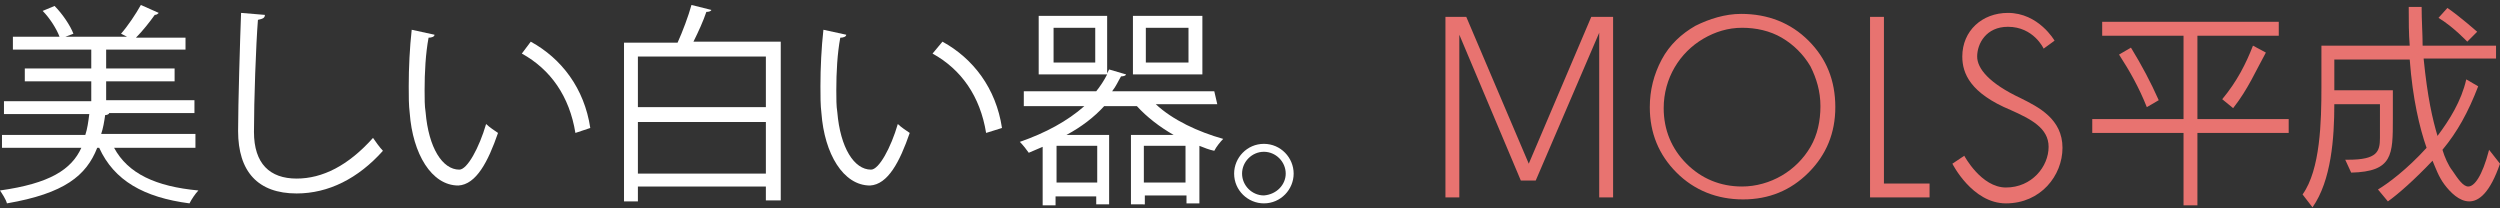 <?xml version="1.0" encoding="utf-8"?>
<!-- Generator: Adobe Illustrator 23.1.1, SVG Export Plug-In . SVG Version: 6.00 Build 0)  -->
<svg version="1.1" id="レイヤー_1" xmlns="http://www.w3.org/2000/svg" xmlns:xlink="http://www.w3.org/1999/xlink" x="0px"
	 y="0px" viewBox="0 0 252 21" style="enable-background:new 0 0 252 21;" xml:space="preserve">
<rect x="0" y="0" width="252" height="21" fill="#333333" stroke="none"/>
<style type="text/css">
	.st0{fill:#FFFFFF;}
	.st1{fill:#E87370;}
</style>
<g>
	<path class="st0" d="M19.7,14.9h-8.2c1.4,2.6,4.2,3.9,8.5,4.3c-0.3,0.3-0.7,0.9-0.9,1.3c-4.6-0.6-7.6-2.3-9.1-5.6H9.8
		c-1.1,2.8-3.3,4.6-9.1,5.6c-0.1-0.4-0.5-1-0.7-1.3c5-0.7,7.2-2.1,8.2-4.3h-8v-1.3h8.4c0.2-0.6,0.3-1.3,0.4-2.1H0.4v-1.3h8.8v-2H2.5
		V6.9h6.7V5H1.3V3.7H6c-0.3-0.8-1-1.9-1.7-2.6l1.2-0.5c0.8,0.8,1.6,2,1.9,2.8L6.6,3.7h6.2c-0.2-0.1-0.4-0.2-0.6-0.3
		c0.7-0.8,1.5-2,2-2.9L16,1.3c-0.1,0.1-0.2,0.2-0.4,0.2c-0.5,0.7-1.2,1.6-1.9,2.3h5V5h-8v1.9h6.9v1.3h-6.9v1.9h8.9v1.3H11
		c0,0.1-0.2,0.2-0.4,0.2c-0.1,0.7-0.2,1.3-0.4,1.9h9.5V14.9z"/>
	<path class="st0" d="M26.7,1.5c0,0.3-0.2,0.4-0.7,0.5c-0.2,2.5-0.4,8.1-0.4,11.3c0,3.2,1.6,4.7,4.3,4.7c2.6,0,5.2-1.3,7.7-4.1
		c0.2,0.3,0.7,1,1,1.3c-2.5,2.8-5.5,4.3-8.7,4.3c-3.9,0-5.9-2.2-5.9-6.3c0-2.7,0.2-9.3,0.3-11.9L26.7,1.5z"/>
	<path class="st0" d="M43.8,3.5c0,0.2-0.3,0.3-0.6,0.3c-0.3,1.6-0.4,3.5-0.4,5.3c0,0.8,0,1.6,0.1,2.2c0.3,3.6,1.7,5.8,3.4,5.8
		c0.8,0,2-2.2,2.7-4.6c0.3,0.3,0.9,0.7,1.2,0.9c-1,2.9-2.2,5.2-4,5.3c-2.7,0-4.6-3.2-4.9-7.3c-0.1-0.8-0.1-1.7-0.1-2.7
		c0-1.9,0.1-3.9,0.3-5.7L43.8,3.5z M58,13.4c-0.6-3.7-2.5-6.4-5.4-8l0.9-1.2c3.1,1.7,5.4,4.7,6,8.7L58,13.4z"/>
	<path class="st0" d="M71.7,1c0,0.1-0.2,0.2-0.5,0.2c-0.3,0.9-0.8,2-1.3,3h8.8v16h-1.5v-1.4H64.3v1.5h-1.4V4.3h5.4
		c0.5-1.1,1.1-2.7,1.4-3.8L71.7,1z M77.2,5.7H64.3v5.1h12.9L77.2,5.7L77.2,5.7z M64.3,17.5h12.9v-5.2H64.3V17.5z"/>
	<path class="st0" d="M85.3,3.5c0,0.2-0.3,0.3-0.6,0.3c-0.3,1.6-0.4,3.5-0.4,5.3c0,0.8,0,1.6,0.1,2.2c0.3,3.6,1.7,5.8,3.4,5.8
		c0.8,0,2-2.2,2.7-4.6c0.3,0.3,0.9,0.7,1.2,0.9c-1,2.9-2.2,5.2-4,5.3c-2.7,0-4.6-3.2-4.9-7.3c-0.1-0.8-0.1-1.7-0.1-2.7
		c0-1.9,0.1-3.9,0.3-5.7L85.3,3.5z M99.4,13.4c-0.6-3.7-2.5-6.4-5.4-8L95,4.2c3.1,1.7,5.4,4.7,6,8.7L99.4,13.4z"/>
	<path class="st0" d="M122.7,10.5h-6.2c1.7,1.6,4.3,2.8,6.8,3.5c-0.3,0.3-0.7,0.8-0.9,1.2c-0.5-0.1-1-0.3-1.5-0.5v5.8h-1.3v-0.8
		h-4.2v0.9H114v-7h4.3c-1.4-0.8-2.7-1.8-3.7-2.9h-3.3c-1,1.1-2.3,2.1-3.8,2.9h4.3v7h-1.3v-0.8h-4.1v0.9h-1.3v-5.9
		c-0.5,0.2-0.9,0.4-1.4,0.6c-0.2-0.3-0.6-0.8-0.9-1.1c2.6-0.9,4.8-2.1,6.5-3.6h-6.1V9.2h7.3c0.4-0.5,0.8-1.1,1.1-1.7h-6.9V1.6h6.9
		v5.8l0.2-0.4l1.7,0.5c0,0.1-0.2,0.2-0.5,0.2c-0.3,0.5-0.5,1-0.9,1.5h10.3L122.7,10.5L122.7,10.5z M110.4,6.3V2.8h-4.2v3.5H110.4z
		 M110.6,18.4v-3.7h-4.1v3.7H110.6z M121.2,1.6v5.9h-7V1.6H121.2z M115.3,18.4h4.2v-3.7h-4.2V18.4z M119.8,6.3V2.8h-4.3v3.5H119.8z"
		/>
	<path class="st0" d="M130.4,17.5c0,1.6-1.3,3-3,3c-1.6,0-3-1.3-3-3c0-1.6,1.3-3,3-3C129.1,14.5,130.4,15.9,130.4,17.5z M129.6,17.5
		c0-1.2-1-2.2-2.2-2.2c-1.2,0-2.2,1-2.2,2.2c0,1.2,1,2.2,2.2,2.2C128.7,19.6,129.6,18.6,129.6,17.5z"/>
</g>
<g>
	<g>
		<g>
			<path class="st1" d="M175.5,1.4c2.7,0,5,0.9,6.8,2.7c1.8,1.8,2.7,4,2.7,6.7c0,2.6-0.9,4.8-2.7,6.6c-1.8,1.8-4,2.7-6.6,2.7
				c-2.6,0-4.9-0.9-6.7-2.7c-1.8-1.8-2.7-4-2.7-6.6c0-1.7,0.4-3.3,1.2-4.8c0.8-1.5,2-2.6,3.4-3.4C172.3,1.9,173.9,1.4,175.5,1.4z
				 M175.6,2.8c-1.4,0-2.7,0.4-3.9,1.1s-2.2,1.7-2.9,2.9c-0.7,1.2-1.1,2.6-1.1,4.1c0,2.2,0.8,4.1,2.3,5.6c1.5,1.5,3.4,2.3,5.6,2.3
				c1.4,0,2.8-0.4,4-1.1c1.2-0.7,2.2-1.7,2.9-2.9c0.7-1.2,1-2.6,1-4.1s-0.4-2.8-1-4c-0.7-1.2-1.7-2.2-2.9-2.9
				C178.4,3.1,177,2.8,175.6,2.8z"/>
			<path class="st1" d="M188.5,1.7h1.4v16.8h4.6v1.4h-6L188.5,1.7L188.5,1.7z"/>
		</g>
		<polygon class="st1" points="160.4,1.7 154.1,16.5 147.8,1.7 145.7,1.7 145.7,19.9 147.1,19.9 147.1,3.5 153.3,18.2 154.8,18.2 
			161.2,3.3 161.2,19.9 162.6,19.9 162.6,1.7 		"/>
	</g>
	<path class="st1" d="M207.1,4.1c0,0-1.6-2.8-4.7-2.8c-2.6,0-4.6,1.8-4.6,4.4c0,1.7,0.8,3.7,4.9,5.4c2,0.9,3.8,1.8,3.8,3.7
		c0,2-1.7,4.1-4.3,4.1c-2.5,0-4.2-3.2-4.2-3.2l-1.2,0.8c0,0,2,4,5.4,4c3.5,0,5.7-2.8,5.7-5.6c0-2.9-2.4-4.1-4.2-5
		c-3.2-1.5-4.4-3-4.4-4.2c0-1.3,0.9-3,3.1-3c2.6,0,3.6,2.2,3.6,2.2L207.1,4.1z"/>
</g>
<g>
	<path class="st1" d="M221.5,13.4v7.3h-1.4v-7.3h-9.2V12h9.2V3.6h-8.2V2.2h17.8v1.4h-8.2V12h9.2v1.4H221.5z M216.4,10.8
		c-0.8-2-1.7-3.6-2.8-5.3l1.2-0.7c1.1,1.8,2,3.5,2.8,5.3L216.4,10.8z M225.1,10.9L224,10c1.5-1.8,2.4-3.6,3.1-5.4l1.3,0.7
		C227.4,7.1,226.6,9,225.1,10.9z"/>
	<path class="st1" d="M248.9,20.3c-1,0-1.9-0.9-2.5-1.7c-0.6-0.8-0.9-1.7-1.2-2.4c-1.8,1.9-3.5,3.4-4.5,4.1l-1-1.2
		c1-0.6,2.9-2,4.9-4.2c-0.7-2-1.4-4.9-1.7-8.9h-7.6v1.7c0,0.4,0,0.9,0,1.4h5.9v2.9c0,3.6,0,5.3-4.2,5.4l-0.6-1.3c0.1,0,0.2,0,0.3,0
		c2.9,0,3.2-0.8,3.2-2.2c0-0.4,0-0.8,0-1.2v-2.2h-4.6c0,3.4-0.3,7.7-2.2,10.4l-1-1.3c1.8-2.5,1.9-7.4,1.9-10.8c0-0.3,0-0.6,0-0.9
		V4.6h8.9c-0.1-1.2-0.1-2.5-0.1-3.9h1.3c0,1.4,0.1,2.7,0.1,3.9h7.4v1.3h-7.3c0.4,4,0.9,6.1,1.4,7.8c1.2-1.6,2.4-3.5,2.9-5.7l1.2,0.7
		c-1,2.6-2.1,4.6-3.6,6.4c0.2,0.7,0.6,1.6,1,2.1c0.6,0.9,1.1,1.6,1.6,1.6c0.6,0,1.4-1,2.1-3.7l1.1,1.4
		C251,19.4,249.9,20.3,248.9,20.3z M248.7,4.2c0,0-1.4-1.5-2.9-2.4l0.9-1c1.3,0.9,3,2.4,3,2.4L248.7,4.2z"/>
</g>
</svg>
